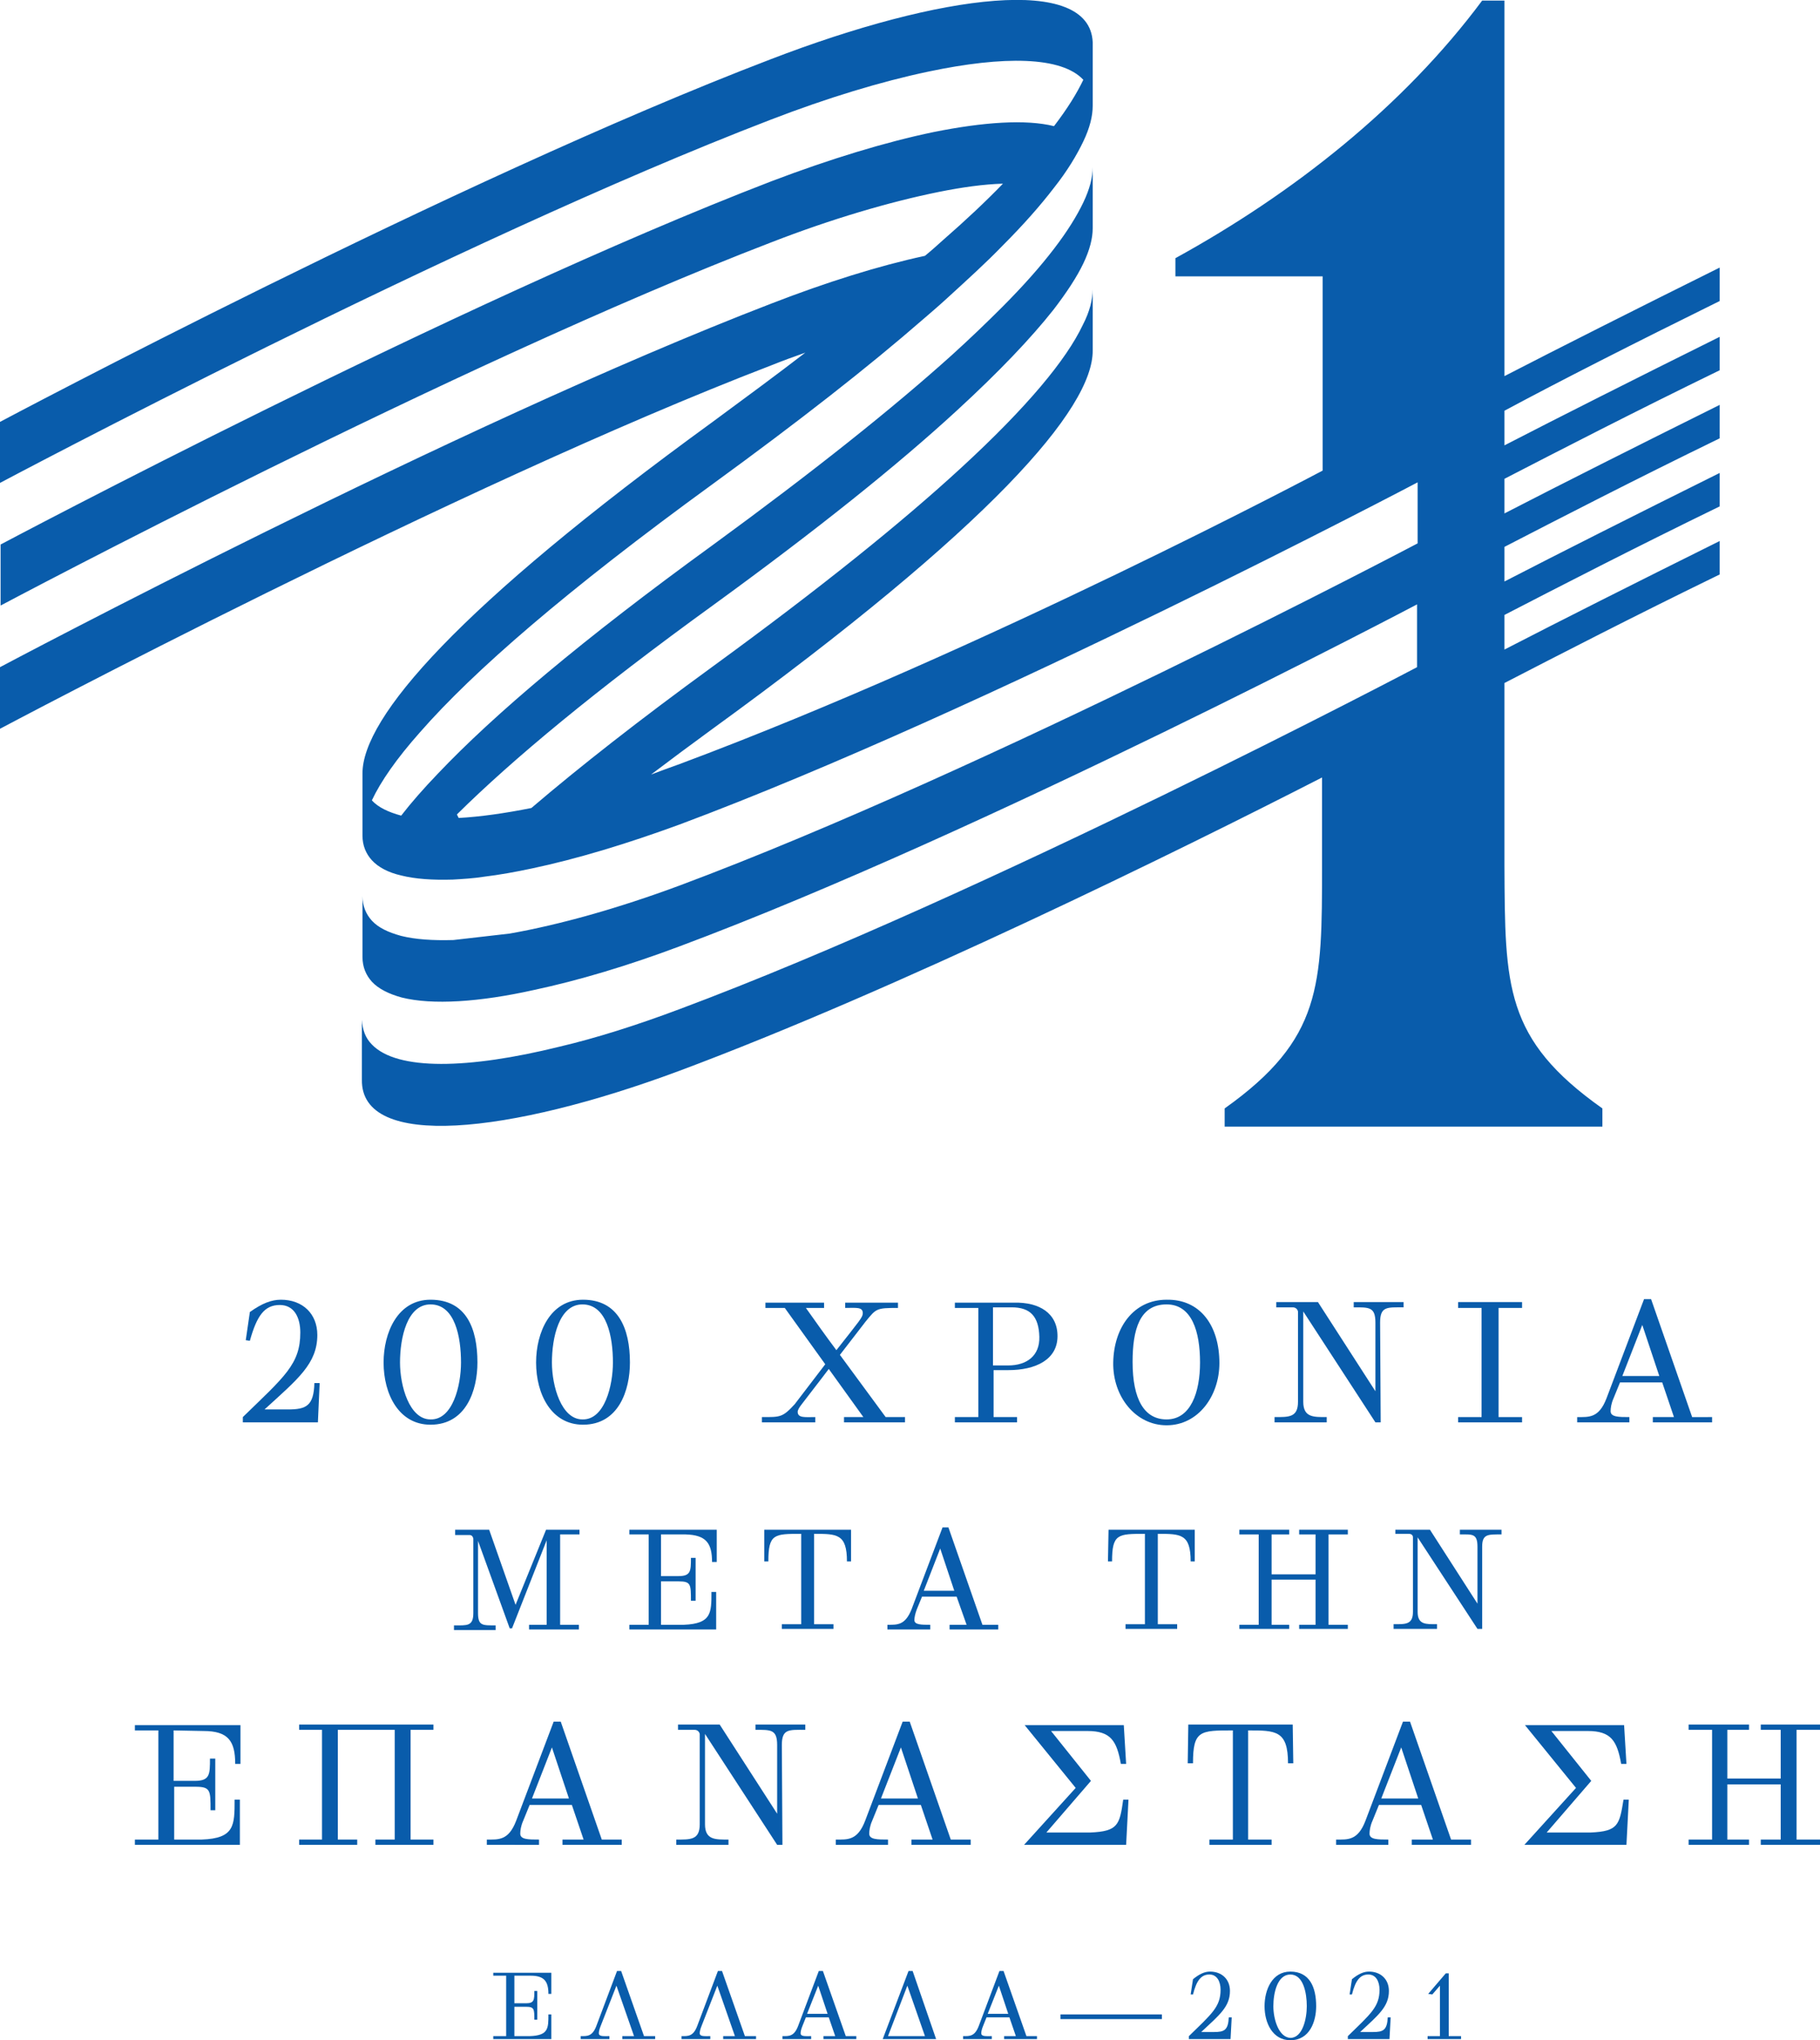 <?xml version="1.0" encoding="utf-8"?>
<!-- Generator: Adobe Illustrator 24.1.2, SVG Export Plug-In . SVG Version: 6.00 Build 0)  -->
<svg version="1.1" id="Layer_1" xmlns="http://www.w3.org/2000/svg" xmlns:xlink="http://www.w3.org/1999/xlink" x="0px" y="0px"
	 viewBox="0 0 310.3 347.7" style="enable-background:new 0 0 310.3 347.7;" xml:space="preserve">
<style type="text/css">
	.st0{fill:#095CAB;}
</style>
<path class="st0" d="M47.9,221.5c3.7,0,6.2,2.4,6.2,6c0,4.9-3.3,7.5-9,12.7h4c3.1,0,4.4-0.6,4.5-4.5h0.9l-0.3,6.7H41.4v-0.9
	c7.1-6.9,9.8-9,9.8-14.4c0-2.5-1-4.7-3.5-4.7c-2.6,0-3.9,1.8-5.1,6.1l-0.7-0.1l0.7-4.8C44.7,222.1,46.3,221.5,47.9,221.5"/>
<path class="st0" d="M81.4,232.2c0,4.7-1.9,10.6-8,10.6c-5.4,0-8-5.2-8-10.6c0-5.1,2.4-10.7,8-10.7
	C79.5,221.5,81.4,226.4,81.4,232.2 M78.6,232.2c0-4.3-1-9.9-5.2-9.9c-4,0-5.2,5.7-5.2,9.9c0,4,1.6,9.7,5.2,9.7
	C77.2,242,78.6,236.1,78.6,232.2z"/>
<path class="st0" d="M107.4,232.2c0,4.7-1.9,10.6-8,10.6c-5.4,0-8-5.2-8-10.6c0-5.1,2.4-10.7,8-10.7
	C105.4,221.5,107.4,226.4,107.4,232.2 M104.5,232.2c0-4.3-1-9.9-5.2-9.9c-4,0-5.2,5.7-5.2,9.9c0,4,1.6,9.7,5.2,9.7
	C103.1,242,104.5,236.1,104.5,232.2z"/>
<path class="st0" d="M154.3,241.5v0.9h-10.4v-0.9h3.3l-5.9-8.2c0,0-1.5,2-4.6,6c-0.4,0.5-0.7,1-0.7,1.3c0,1.1,1.3,0.9,3,0.9v0.9
	h-9.1v-0.9c3.1,0,3.5,0.1,5.6-2.2l5.2-6.8l-6.9-9.6h-3.3V222h10v0.9h-3.1c1.7,2.4,3.4,4.8,5.2,7.2c4-5.1,4.5-5.6,4.5-6.3
	c0-1.1-1.1-0.9-3-0.9V222h9v0.9c-3.7,0-3.7,0.1-5.5,2.3l-4.4,5.7l7.8,10.6H154.3z"/>
<path class="st0" d="M180.3,227.7c0,4-3.7,5.8-8.4,5.8h-2.5v8h4v0.9h-10.6v-0.9h4v-18.6h-4V222h10.1
	C177.2,221.9,180.3,223.8,180.3,227.7 M177.2,227.8c-0.1-3.4-1.5-5-4.7-5h-3.2v9.9h2.6C175,232.7,177.3,231.1,177.2,227.8"/>
<path class="st0" d="M207.9,232.3c0,5.6-3.6,10.6-9,10.6c-5.3,0-9.2-4.9-9.1-10.7c0.1-6,3.5-10.7,9.1-10.7
	C204.7,221.4,207.9,226,207.9,232.3 M204.6,232.2c0-5.3-1.4-9.9-5.7-9.9c-4.6,0-5.8,4.3-5.8,9.8c0,6.4,2,9.8,5.8,9.8
	C203,241.9,204.6,237.3,204.6,232.2"/>
<path class="st0" d="M239.3,221.9v0.9c-2.8,0-4-0.2-4,2.6l0.1,17h-0.9l-12.3-18.9v15.4c0,2.7,1.8,2.6,4,2.6v0.9h-8.9v-0.9
	c2.4,0,4,0.1,4-2.6v-15.4c-0.1-0.4-0.4-0.7-0.9-0.7h-2.8v-0.9h7.1l9.8,15.2v-11.7c0-2.7-1.1-2.6-3.7-2.6v-0.9H239.3z"/>
<polygon class="st0" points="259.5,241.5 259.5,242.4 248.6,242.4 248.6,241.5 252.6,241.5 252.6,222.9 248.6,222.9 248.6,221.9 
	259.5,221.9 259.5,222.9 255.5,222.9 255.5,241.5 "/>
<path class="st0" d="M291.9,241.5v0.9h-10.1v-0.9h3.6l-2-5.9h-7.2l-1.1,2.7c-0.4,0.9-0.5,1.7-0.5,2.2c0,1,1.4,1,3.2,1v0.9h-8.9v-0.9
	c2,0,3.7,0.2,5-3.2l6.4-16.9h1.2l7,20.1L291.9,241.5L291.9,241.5z M276.6,234.5h6.3l-2.9-8.7L276.6,234.5z"/>
<path class="st0" d="M98.7,276.9v0.8h-8.5v-0.8h3v-14.4l-5.9,15h-0.4l-5.4-14.9v12.3c0,2.2,0.8,2.1,3,2.1v0.8h-7.1V277
	c2.2,0,3.3,0.2,3.3-2.1v-12.7c-0.1-0.4-0.3-0.6-0.7-0.6h-2.4v-0.9h5.8l4.5,12.8l5.2-12.8h5.7v0.8h-3.3v15.4L98.7,276.9L98.7,276.9z"
	/>
<path class="st0" d="M121.3,271.3h0.8v6.4h-14.8v-0.8h3.3v-15.4h-3.3v-0.8h14.9v5.5h-0.8c0-3.2-1-4.6-4.5-4.7h-4.2v7.1h3
	c2.1,0,2.1-0.9,2.1-3.1h0.8v7.3h-0.8c0-2.8,0-3.3-2.1-3.3h-3v7.4h3.9C121.3,276.7,121.3,274.9,121.3,271.3"/>
<path class="st0" d="M145.1,260.7v5.4h-0.7c0-4.7-1.7-4.7-5.6-4.7v15.4h3.3v0.8h-8.8v-0.8h3.3v-15.4c-4.6,0-5.6,0-5.6,4.7h-0.7v-5.4
	H145.1z"/>
<path class="st0" d="M170.2,276.9v0.8h-8.3v-0.8h2.9l-1.7-4.8h-5.9l-0.9,2.2c-0.3,0.8-0.4,1.4-0.4,1.8c0,0.8,1.2,0.8,2.7,0.8v0.8
	h-7.3v-0.8c1.7,0,3,0.1,4.1-2.6l5.3-14h1l5.8,16.6H170.2z M157.5,271.1h5.2l-2.4-7.2L157.5,271.1z"/>
<path class="st0" d="M203.7,260.7v5.4H203c0-4.7-1.7-4.7-5.6-4.7v15.4h3.3v0.8h-8.8v-0.8h3.3v-15.4c-4.6,0-5.6,0-5.6,4.7h-0.7
	l0.1-5.4H203.7z"/>
<polygon class="st0" points="229.8,276.9 229.8,277.6 221.5,277.6 221.5,276.9 224.3,276.9 224.3,269.2 216.8,269.2 216.8,276.9 
	219.8,276.9 219.8,277.6 211.3,277.6 211.3,276.9 214.6,276.9 214.6,261.5 211.3,261.5 211.3,260.7 219.8,260.7 219.8,261.5 
	216.8,261.5 216.8,268.3 224.3,268.3 224.3,261.5 221.5,261.5 221.5,260.7 229.8,260.7 229.8,261.5 226.5,261.5 226.5,276.9 "/>
<path class="st0" d="M256,260.7v0.8c-2.3,0-3.3-0.1-3.3,2.1v14h-0.8L241.7,262v12.7c0,2.2,1.4,2.1,3.3,2.1v0.8h-7.4v-0.8
	c2,0,3.3,0.1,3.3-2.1V262c0-0.4-0.3-0.6-0.7-0.6h-2.3v-0.7h5.9l8.1,12.6v-9.7c0-2.3-0.9-2.1-3-2.1v-0.8H256z"/>
<path class="st0" d="M40,306.7h0.9v7.7H23v-0.9h4v-18.6h-4V294h18v6.6h-0.9c0-3.9-1.2-5.6-5.4-5.6l-5.1-0.1v8.6h3.6
	c2.6,0,2.6-1.1,2.6-3.8h0.9v8.8h-0.8c0-3.4,0-4-2.6-4h-3.6v9h4.7C40,313.3,40,311.1,40,306.7L40,306.7z"/>
<polygon class="st0" points="73.9,313.5 73.9,314.4 64,314.4 64,313.5 67.3,313.5 67.3,294.8 57.6,294.8 57.6,313.5 60.9,313.5 
	60.9,314.4 51,314.4 51,313.5 54.9,313.5 54.9,294.8 51,294.8 51,293.9 73.9,293.9 73.9,294.8 70,294.8 70,313.5 "/>
<path class="st0" d="M106,313.5v0.9H95.9v-0.9h3.6l-2-5.9h-7.2l-1.1,2.7c-0.4,0.9-0.5,1.7-0.5,2.2c0,1,1.4,1,3.2,1v0.9H83v-0.9
	c2,0,3.7,0.2,5-3.2l6.4-16.9h1.2l7,20.1L106,313.5L106,313.5z M90.7,306.5H97l-2.9-8.7L90.7,306.5z"/>
<path class="st0" d="M137.3,293.9v0.9c-2.8,0-4-0.2-4,2.6l0.1,17h-0.9l-12.3-18.9v15.4c0,2.7,1.8,2.6,4,2.6v0.9h-8.9v-0.9
	c2.4,0,4,0.1,4-2.6v-15.4c-0.1-0.4-0.4-0.7-0.9-0.7h-2.8v-0.9h7.1l9.8,15.2v-11.7c0-2.7-1.1-2.6-3.7-2.6v-0.9H137.3z"/>
<path class="st0" d="M165.5,313.5v0.9h-10.1v-0.9h3.6l-2-5.9h-7.2l-1.1,2.7c-0.4,0.9-0.5,1.7-0.5,2.2c0,1,1.4,1,3.2,1v0.9h-8.9v-0.9
	c2,0,3.7,0.2,5-3.2l6.4-16.9h1.2l7,20.1L165.5,313.5L165.5,313.5z M150.2,306.5h6.3l-2.9-8.7L150.2,306.5z"/>
<path class="st0" d="M191.5,306.7h0.9l-0.4,7.7h-17.4l8.8-9.7l-8.7-10.7h16.9l0.4,6.6h-0.9c-0.7-3.9-1.7-5.6-5.7-5.6h-6.2l6.8,8.5
	l-7.6,8.8h7.5C190.6,312.1,190.9,311,191.5,306.7"/>
<path class="st0" d="M220.4,293.9l0.1,6.6h-0.9c0-5.6-2.1-5.6-6.8-5.6v18.6h4v0.9h-10.6v-0.9h4v-18.6c-5.6,0-6.8,0-6.8,5.6h-0.9
	l0.1-6.6H220.4z"/>
<path class="st0" d="M250.8,313.5v0.9h-10.1v-0.9h3.6l-2-5.9h-7.2l-1.1,2.7c-0.4,0.9-0.5,1.7-0.5,2.2c0,1,1.4,1,3.2,1v0.9h-8.9v-0.9
	c2,0,3.7,0.2,5-3.2l6.4-16.9h1.2l7,20.1L250.8,313.5L250.8,313.5z M235.5,306.5h6.3l-2.9-8.7L235.5,306.5z"/>
<path class="st0" d="M276.8,306.7h0.9l-0.4,7.7h-17.4l8.8-9.7L260,294h16.9l0.4,6.6h-0.9c-0.7-3.9-1.7-5.6-5.7-5.6h-6.2l6.8,8.5
	l-7.6,8.8h7.5C275.9,312.1,276.1,311,276.8,306.7"/>
<polygon class="st0" points="310.3,313.5 310.3,314.4 300.2,314.4 300.2,313.5 303.6,313.5 303.6,304.1 294.5,304.1 294.5,313.5 
	298.2,313.5 298.2,314.4 287.9,314.4 287.9,313.5 291.9,313.5 291.9,294.8 287.9,294.8 287.9,293.9 298.2,293.9 298.2,294.8 
	294.5,294.8 294.5,303.1 303.6,303.1 303.6,294.8 300.2,294.8 300.2,293.9 310.3,293.9 310.3,294.8 306.3,294.8 306.3,313.5 "/>
<rect x="180.8" y="343.3" class="st0" width="17.3" height="0.8"/>
<path class="st0" d="M93.5,343.3H94v4.2h-9.9V347h2.2v-10.3h-2.2v-0.5H94v3.6h-0.5c0-2.1-0.7-3.1-3-3.1h-2.8v4.7h2
	c1.4,0,1.4-0.6,1.4-2.1h0.5v4.9h-0.5c0-1.8,0-2.2-1.4-2.2h-2v5h2.6C93.5,346.9,93.5,345.7,93.5,343.3z"/>
<path class="st0" d="M108.1,347l-3-8.6l-2.7,6.9c-0.2,0.5-0.3,0.9-0.3,1.2c0,0.6,0.8,0.5,1.8,0.5v0.5H99V347c1.1,0,2,0.1,2.7-1.8
	l3.5-9.3h0.7l3.9,11.1h1.9v0.5h-5.6V347L108.1,347L108.1,347z"/>
<path class="st0" d="M125.3,347l-3-8.6l-2.7,6.9c-0.2,0.5-0.3,0.9-0.3,1.2c0,0.6,0.8,0.5,1.8,0.5v0.5h-4.9V347c1.1,0,2,0.1,2.7-1.8
	l3.5-9.3h0.7L127,347h1.9v0.5h-5.6V347L125.3,347L125.3,347z"/>
<path class="st0" d="M146,347v0.5h-5.6V347h2l-1.1-3.2h-3.9l-0.6,1.5c-0.2,0.5-0.3,0.9-0.3,1.2c0,0.6,0.8,0.5,1.8,0.5v0.5h-4.9V347
	c1.1,0,2,0.1,2.7-1.8l3.5-9.3h0.7l3.9,11.1L146,347L146,347z M137.6,343.2h3.5l-1.6-4.8L137.6,343.2z"/>
<path class="st0" d="M159.6,347.5h-9.1l4.4-11.6h0.7L159.6,347.5z M151.4,347h6.3l-3-8.6L151.4,347L151.4,347z"/>
<path class="st0" d="M176.8,347v0.5h-5.6V347h2l-1.1-3.2h-3.9l-0.6,1.5c-0.2,0.5-0.3,0.9-0.3,1.2c0,0.6,0.8,0.5,1.8,0.5v0.5h-4.9
	V347c1.1,0,2,0.1,2.7-1.8l3.5-9.3h0.7L175,347L176.8,347L176.8,347z M168.4,343.2h3.5l-1.6-4.8L168.4,343.2z"/>
<path class="st0" d="M206.3,336c2,0,3.4,1.3,3.4,3.3c0,2.7-1.8,4.1-4.9,7h2.2c1.7,0,2.4-0.3,2.5-2.5h0.5l-0.2,3.7h-7.1V347
	c3.9-3.8,5.4-5,5.4-7.9c0-1.4-0.6-2.6-1.9-2.6c-1.4,0-2.2,1-2.8,3.4H203l0.4-2.6C204.5,336.4,205.4,336,206.3,336"/>
<path class="st0" d="M224.4,341.9c0,2.6-1.1,5.8-4.4,5.8c-3,0-4.4-2.9-4.4-5.8c0-2.8,1.3-5.9,4.4-5.9
	C223.3,336,224.4,338.7,224.4,341.9L224.4,341.9z M222.8,341.9c0-2.3-0.6-5.4-2.8-5.4c-2.2,0-2.9,3.1-2.9,5.4c0,2.2,0.9,5.3,2.9,5.4
	C222.1,347.3,222.8,344,222.8,341.9"/>
<path class="st0" d="M233.4,336c2,0,3.4,1.3,3.4,3.3c0,2.7-1.8,4.1-4.9,7h2.2c1.7,0,2.4-0.3,2.5-2.5h0.5l-0.2,3.7h-7.1V347
	c3.9-3.8,5.4-5,5.4-7.9c0-1.4-0.6-2.6-1.9-2.6c-1.4,0-2.2,1-2.8,3.4h-0.4l0.4-2.6C231.6,336.4,232.5,336,233.4,336"/>
<polygon class="st0" points="245.5,338.4 244.2,339.9 243.5,339.8 246.5,336.3 247,336.3 247,347 249.1,347 249.1,347.5 
	243.4,347.5 243.4,347 245.5,347 "/>
<path class="st0" d="M293.2,51.3v-5.7c-14.5,7.2-27.4,13.7-36.7,18.5v-64h-3.8c-13.4,18-32.1,32.8-52.3,43.9v3.1h25.1v33.1
	c0,0-57.6,30.6-109.6,50c-1.7,0.6-3.3,1.2-4.9,1.8c3.3-2.5,6.8-5.1,10.5-7.8c47.4-34.4,64.9-54.6,64.8-64.5l0,0V49.3
	c0,1.7-0.5,3.8-1.7,6.1c-2.8,5.9-9.4,13.9-20.7,24.3c-10.1,9.3-24,20.5-42.4,33.9c-12.5,9.1-22.7,17.1-30.9,24.1
	c-4.5,0.9-8.7,1.5-12.4,1.7l-0.3-0.6c9.5-9.4,23.7-21.2,43.6-35.6c17.9-13,31.6-24,41.6-33.2c7.3-6.7,12.7-12.4,16.5-17.2
	c2.3-3,4-5.6,5.1-7.9c1.1-2.3,1.6-4.3,1.6-6l0,0V28.5c0,1.7-0.5,3.7-1.6,6s-2.7,4.9-5,7.9s-5.2,6.3-8.9,10c-2.5,2.5-5.3,5.2-8.5,8.1
	c-10,9-23.4,19.7-40.8,32.4c-22.2,16.1-37.3,28.9-46.8,38.9c-2.5,2.6-4.6,5-6.3,7.2c-2.2-0.6-3.9-1.4-5-2.6
	c1.5-3.2,4.2-7.1,8.2-11.6c9.1-10.4,25-24.2,49.9-42.3c14.7-10.7,26.6-20,35.9-28.1c1.4-1.2,2.8-2.4,4.1-3.6
	c3.5-3.2,6.7-6.1,9.4-8.9c3.6-3.6,6.5-6.9,8.8-9.9c2.3-2.9,3.9-5.6,5-7.9c1.1-2.3,1.6-4.3,1.6-6.1l0,0V7.6l0,0V7.2l0,0
	c-0.5-11.5-25.8-8.3-54.9,2.9C77.5,30.7,0,71.9,0,71.9v10.4c0,0,77.5-41.2,131.4-61.9c9.6-3.7,18.8-6.5,26.9-8.2
	c12.8-2.7,22.7-2.6,26.4,1.4c-1.1,2.3-2.7,4.9-5,7.9c-4.8-1.2-12-0.7-20.5,1c-8.2,1.7-17.7,4.6-27.7,8.4
	C77.7,51.6,0.1,92.8,0.1,92.8v10.4c0,0,77.5-41.2,131.4-61.9c10.3-4,20.2-6.9,28.6-8.6c4-0.8,7.6-1.3,10.9-1.4
	c-2.9,3-6.3,6.2-10.2,9.6c-1,0.9-2,1.8-3.1,2.7c-7.9,1.7-16.8,4.5-26.1,8.1C77.5,72.5,0,113.7,0,113.7v10.5
	c0,0,77.5-41.2,131.4-61.9c2-0.8,3.9-1.5,5.9-2.2c-4.8,3.7-10.1,7.6-15.8,11.8c-43.5,31.6-59.7,50.4-59.7,59.9l0,0v0.2v10.1v0.3
	c0,1.7,0.6,3.1,1.6,4.2c1.1,1.2,2.8,2.1,5,2.6c2.4,0.6,5.3,0.8,8.8,0.7c1.7-0.1,3.5-0.2,5.4-0.5c2.5-0.3,5.3-0.8,8.1-1.4
	c7.6-1.6,16.2-4.2,25.2-7.5c52-19.4,125.8-58.3,125.8-58.3v10.4c0,0-73.8,38.9-125.8,58.3c-10.5,3.9-20.5,6.7-29,8.2l-9.6,1.1
	c-3.5,0.1-6.5-0.1-8.9-0.7c-2.2-0.6-3.9-1.4-5-2.6c-1-1.1-1.6-2.5-1.6-4.2v10.1v0.3c0,1.7,0.6,3.1,1.6,4.2c1.1,1.2,2.9,2.1,5.1,2.7
	c5.2,1.3,13.2,0.8,22.6-1.3c7.5-1.6,15.9-4.1,24.7-7.4c52-19.4,125.8-58.3,125.8-58.3v10.7c0,0-73.8,38.9-125.8,58.3
	c-7.2,2.7-14.1,4.9-20.5,6.4c-15.4,3.8-27.6,4.1-31.9-0.4c-1.1-1.1-1.6-2.5-1.7-4.2V184l0,0l0,0c-0.2,12,25.1,9.3,54.1-1.5
	c37-13.8,85-37.4,109.6-50v15c0,20.5,0,29.6-16.6,41.4v3.1h64.4v-3.1c-16.7-11.8-16.6-20.8-16.7-41.4v-31.1
	c9.3-4.8,22.1-11.4,36.7-18.5v-5.7c-14.5,7.2-27.4,13.7-36.7,18.5v-5.9c9.3-4.8,22.1-11.4,36.7-18.5v-5.7
	c-14.5,7.2-27.4,13.7-36.7,18.5v-5.9c9.3-4.8,22.1-11.4,36.7-18.5V69c-14.5,7.2-27.4,13.7-36.7,18.5v-5.9
	c9.3-4.8,22.1-11.4,36.7-18.5v-5.7c-14.5,7.2-27.4,13.7-36.7,18.5V70C265.8,65,278.6,58.5,293.2,51.3"/>
</svg>
